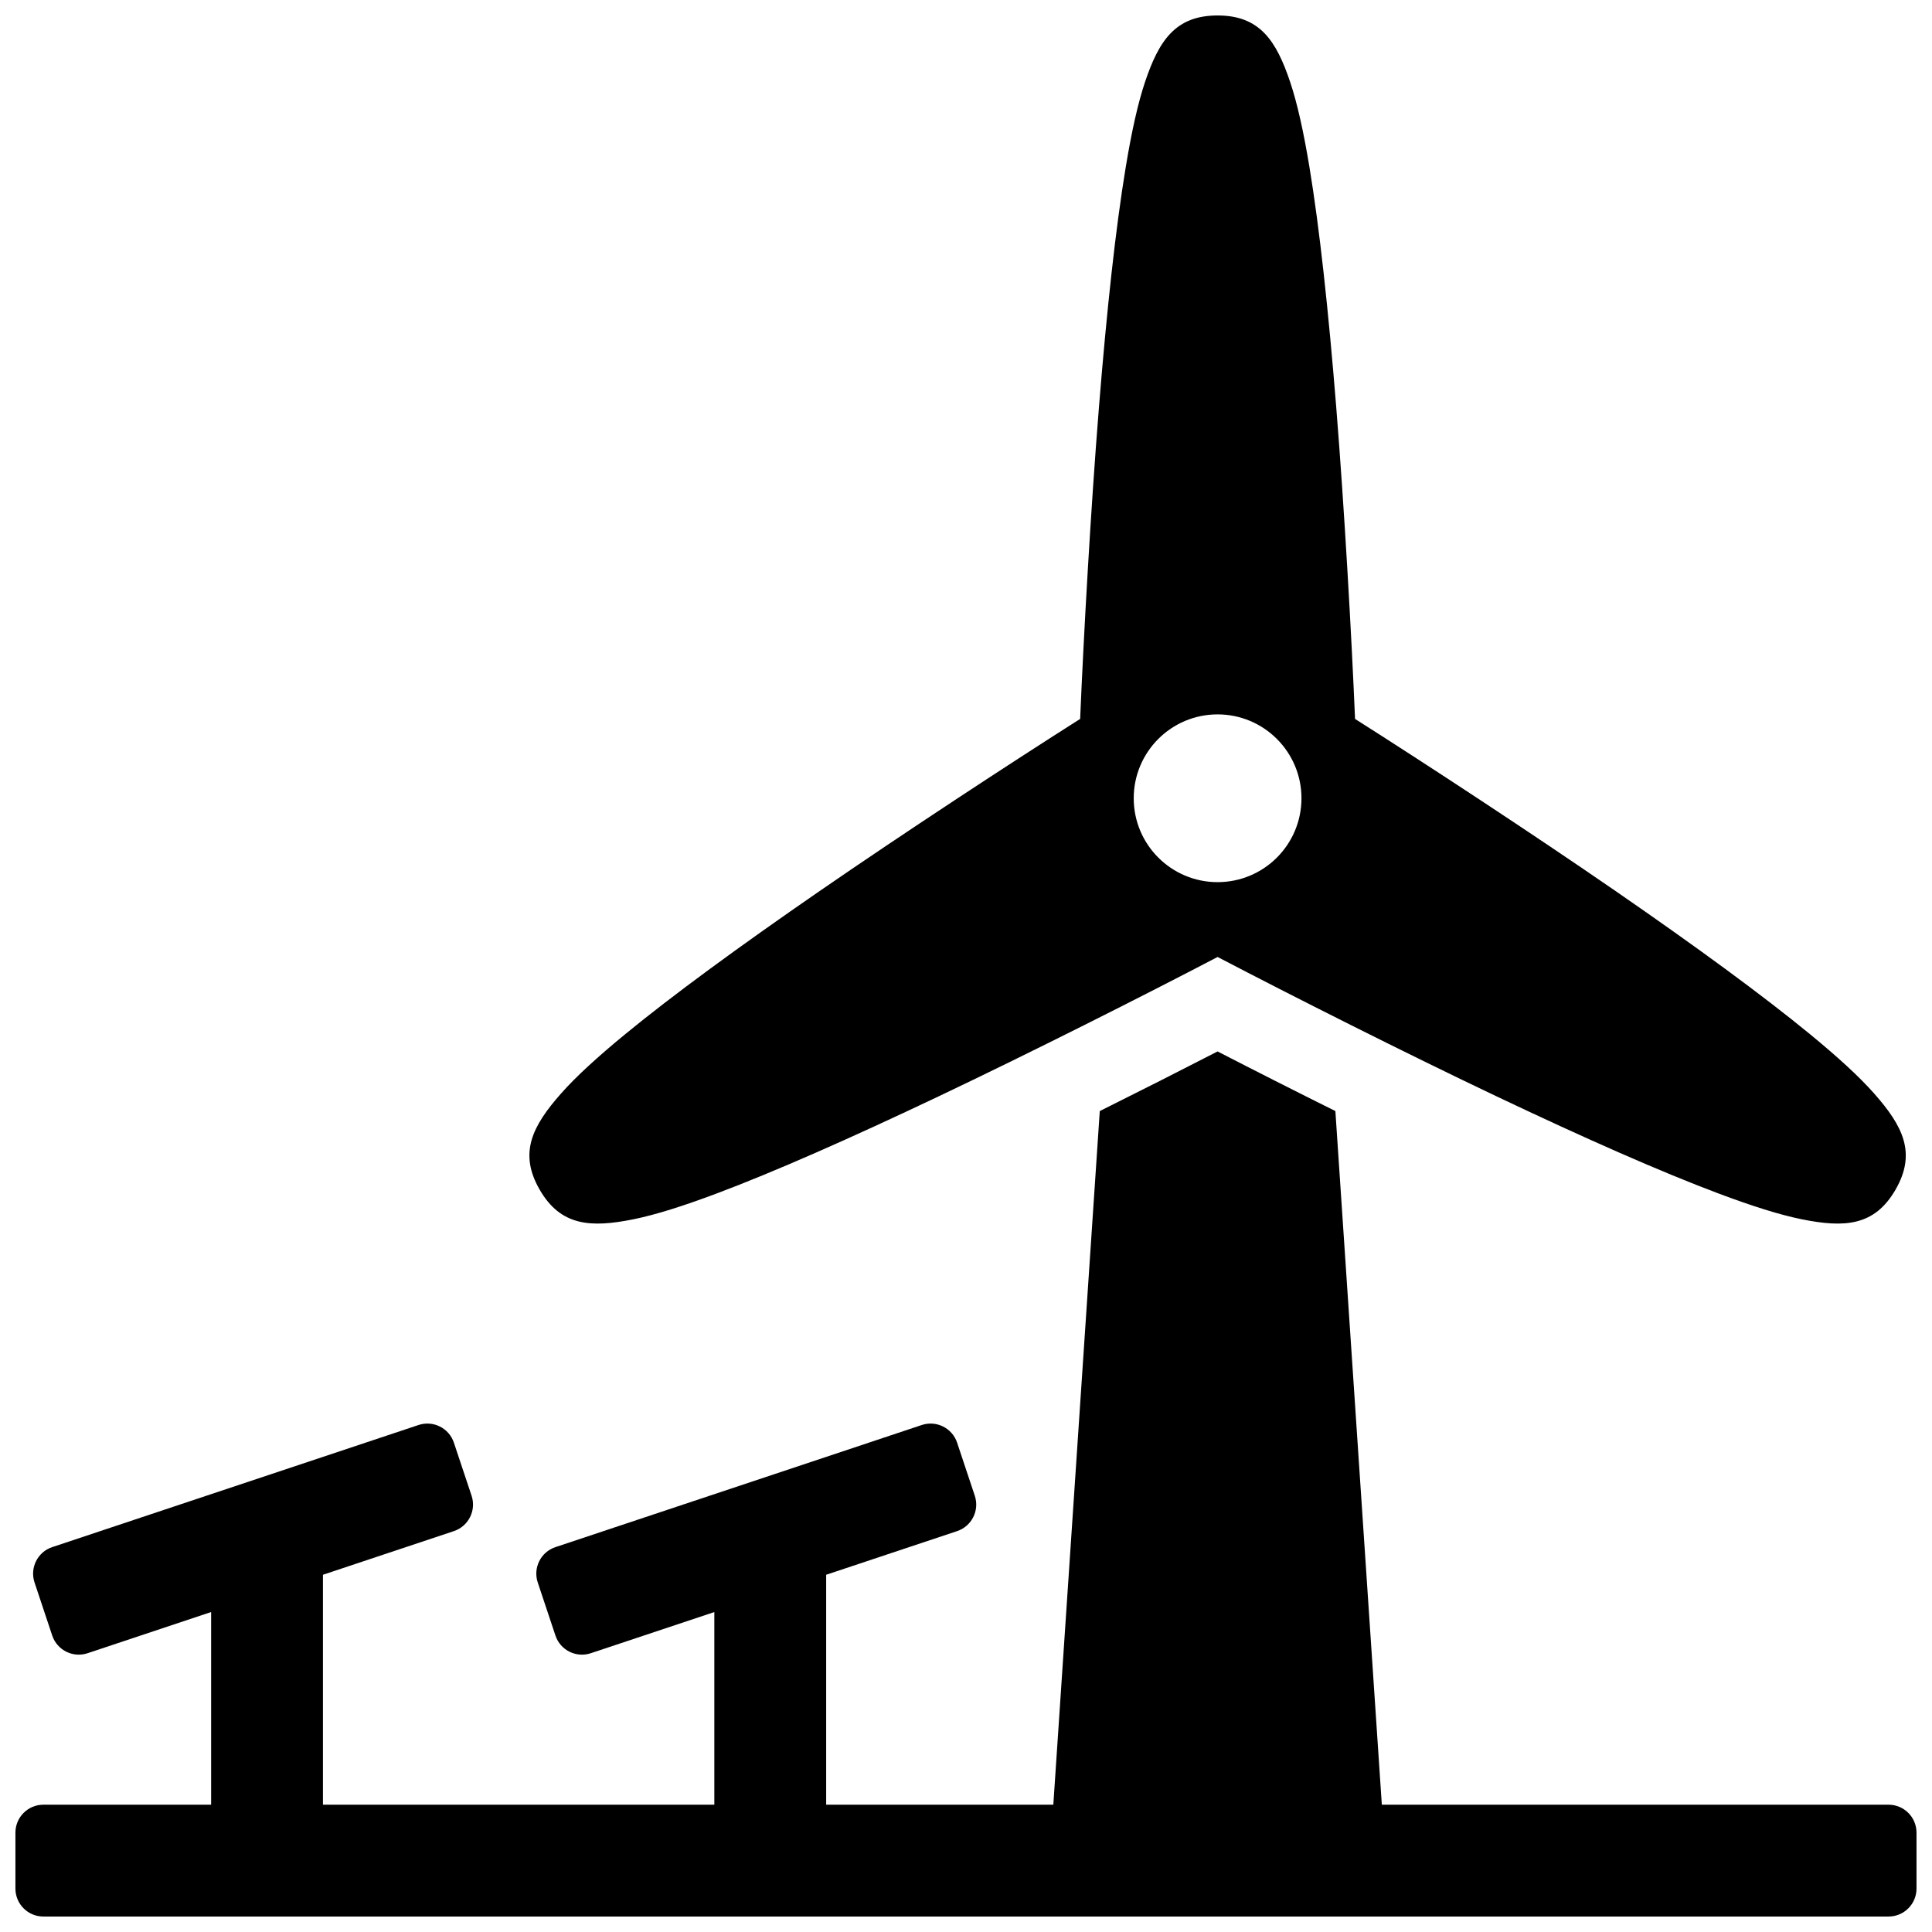 <?xml version="1.0" encoding="UTF-8"?>
<!-- Uploaded to: SVG Repo, www.svgrepo.com, Generator: SVG Repo Mixer Tools -->
<svg width="800px" height="800px" version="1.1" viewBox="144 144 512 512" xmlns="http://www.w3.org/2000/svg">
 <defs>
  <clipPath id="a">
   <path d="m148.09 148.09h503.81v503.81h-503.81z"/>
  </clipPath>
 </defs>
 <g clip-path="url(#a)">
  <path d="m430.25 334.52c0.938-22.332 2.828-55.781 4.984-82.613 2.082-25.926 4.449-47.609 7.098-63.613 1.559-9.422 3.215-16.891 5.078-22.465 3.723-11.145 8.137-17.73 19.266-17.73 11.125 0 15.539 6.586 19.262 17.73 1.863 5.574 3.519 13.043 5.082 22.465 2.648 16.004 5.012 37.688 7.098 63.613 2.152 26.832 4.047 60.281 4.984 82.613 18.871 11.977 46.891 30.34 69.051 45.621 21.41 14.77 39.008 27.656 51.543 37.953 7.379 6.062 13.02 11.23 16.918 15.633 7.789 8.797 11.281 15.91 5.719 25.547s-13.473 10.168-24.984 7.82c-5.762-1.176-13.059-3.477-21.996-6.836-15.184-5.707-35.145-14.5-58.641-25.66-24.312-11.551-54.227-26.633-74.035-36.988-19.809 10.355-49.723 25.438-74.035 36.988-23.496 11.16-43.457 19.953-58.641 25.66-8.938 3.359-16.234 5.66-21.996 6.836-11.512 2.348-19.422 1.816-24.988-7.82-5.562-9.637-2.066-16.75 5.723-25.547 3.898-4.402 9.539-9.57 16.918-15.633 12.535-10.297 30.129-23.184 51.543-37.953 22.16-15.281 50.18-33.645 69.051-45.621zm36.426 43.258c12.273 0 22.227-9.953 22.227-22.23 0-12.273-9.953-22.227-22.227-22.227-12.277 0-22.227 9.953-22.227 22.227 0 12.277 9.949 22.23 22.227 22.23zm-237.09 183.55v60.938h103.72v-51.059l-32.738 10.914c-3.883 1.293-8.078-0.805-9.371-4.688l-4.688-14.059c-1.293-3.883 0.805-8.078 4.688-9.371l97.078-32.359c3.879-1.293 8.078 0.805 9.371 4.688l4.684 14.055c1.297 3.883-0.801 8.078-4.684 9.375l-34.703 11.566v60.938h60.199l12.309-183.82c10.633-5.293 21.367-10.727 31.219-15.801 9.848 5.074 20.582 10.508 31.219 15.801l12.309 183.82h134.29c4.09 0 7.406 3.32 7.406 7.41v14.82c0 4.09-3.316 7.406-7.406 7.406h-488.99c-4.094 0-7.41-3.316-7.41-7.406v-14.82c0-4.09 3.316-7.41 7.41-7.41h44.453v-51.059l-32.738 10.914c-3.883 1.293-8.078-0.805-9.375-4.688l-4.684-14.059c-1.293-3.883 0.805-8.078 4.684-9.371l97.078-32.359c3.883-1.293 8.078 0.805 9.371 4.688l4.688 14.055c1.293 3.883-0.805 8.078-4.688 9.375z" fill-rule="evenodd"/>
 </g>
</svg>